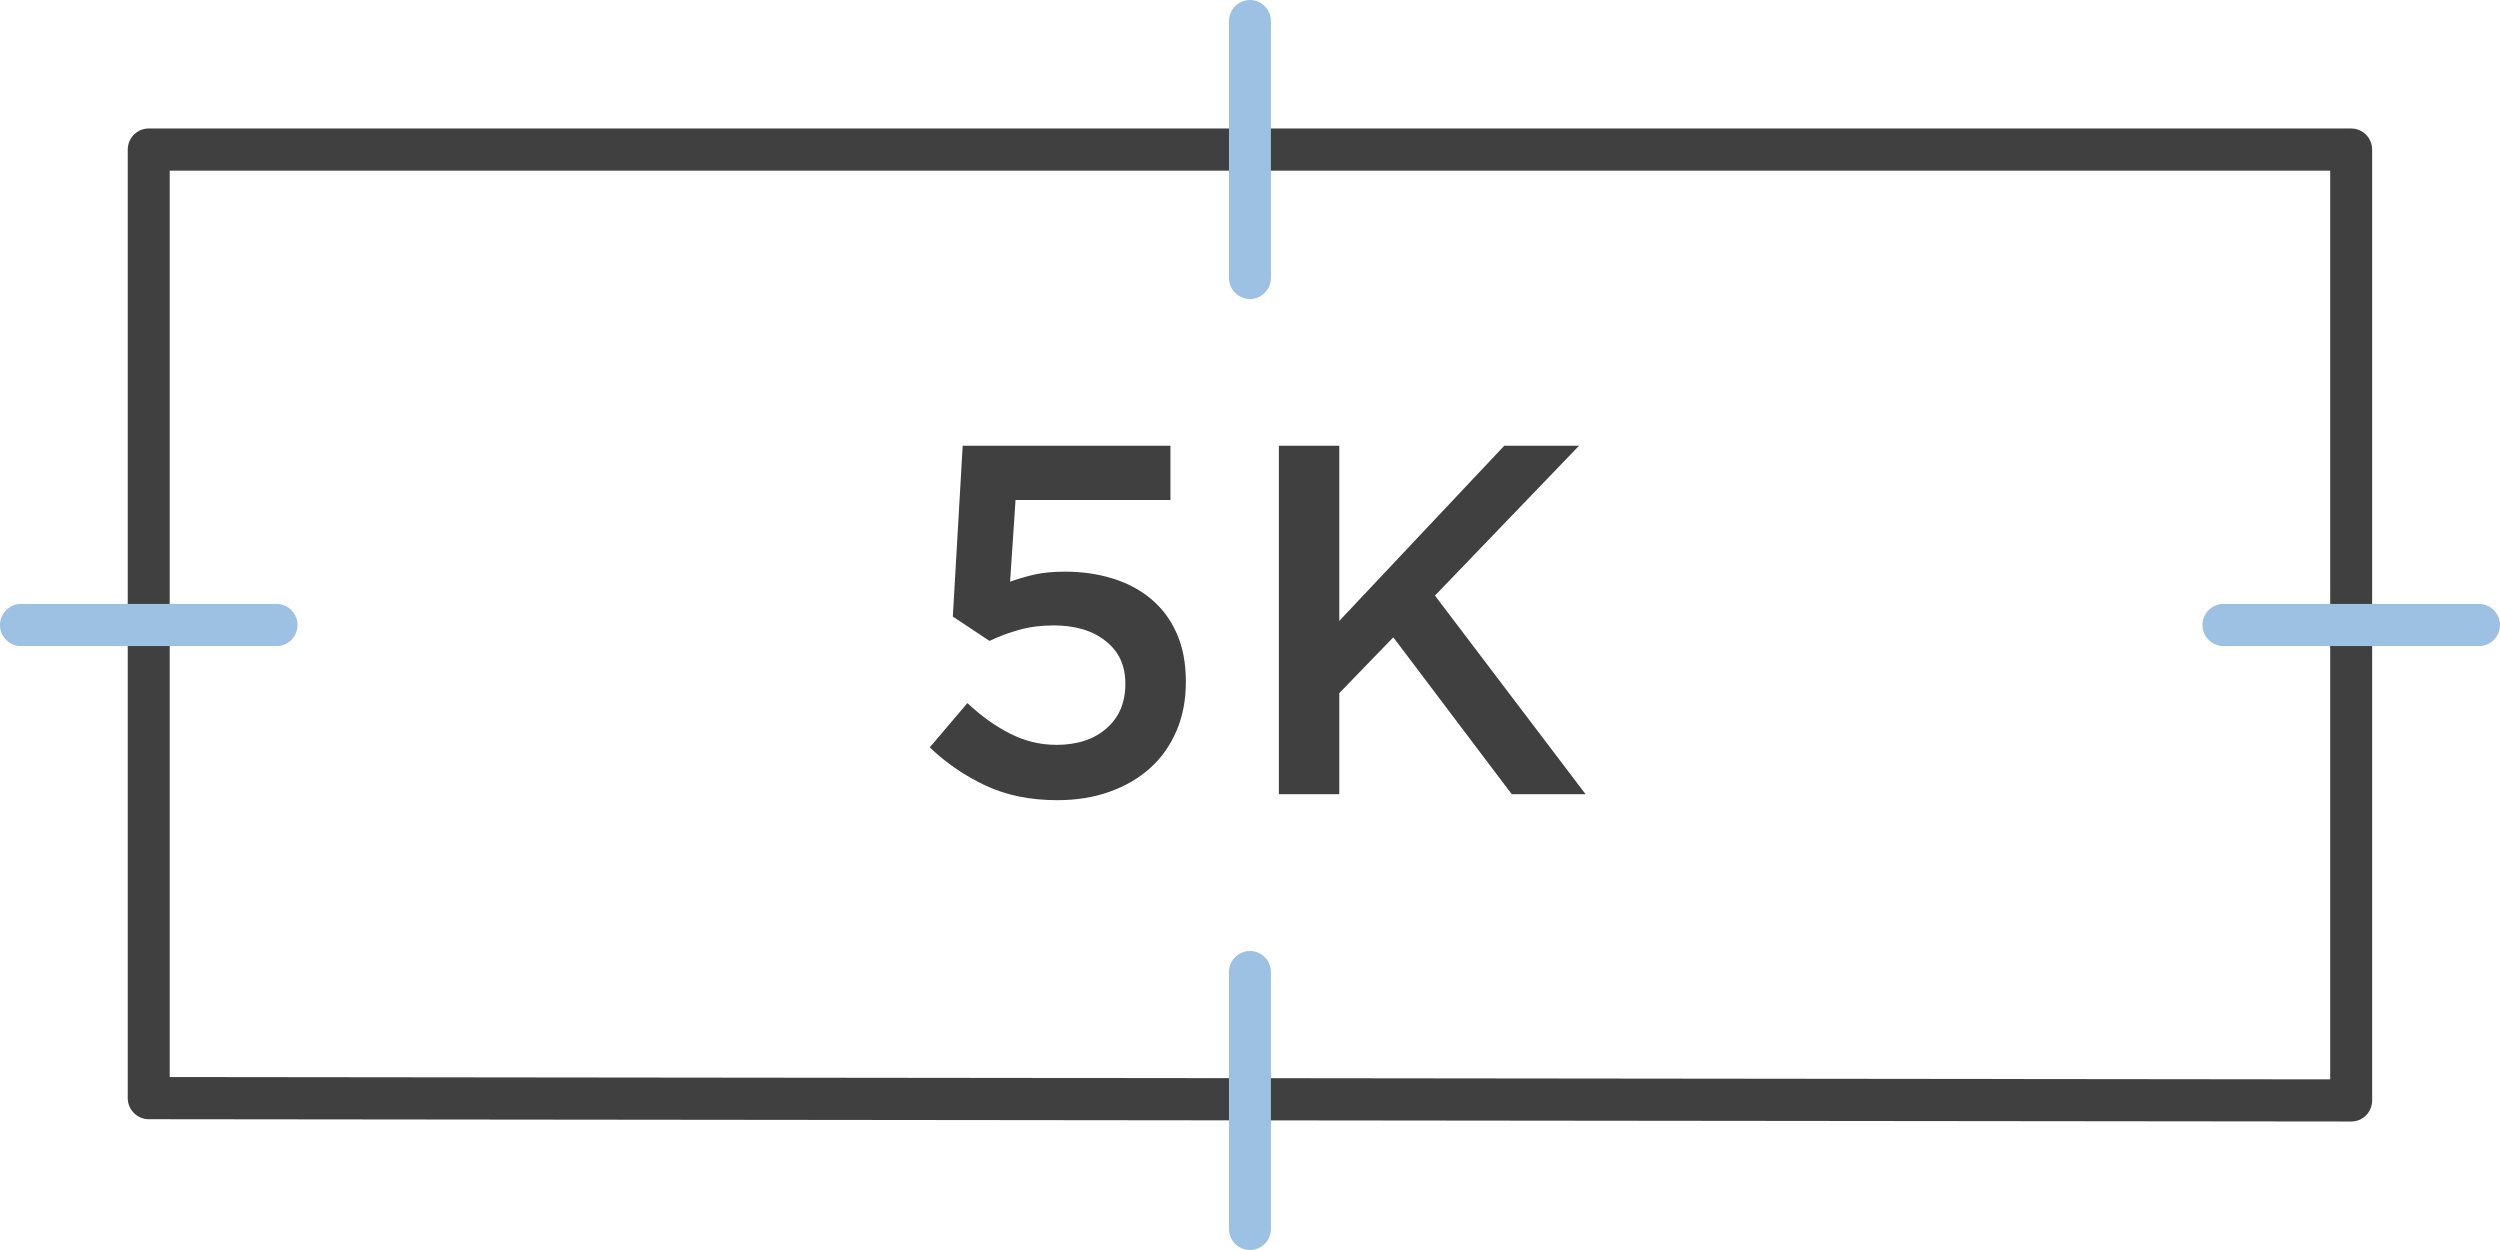 <svg width="114" height="57" viewBox="0 0 114 57" fill="none" xmlns="http://www.w3.org/2000/svg">
<g clip-path="url(#clip0_90_2027)">
<path d="M107.214 51.141L6.782 51.036C6.256 51.036 5.825 50.603 5.825 50.074V6.82C5.825 6.291 6.256 5.859 6.782 5.859H107.214C107.74 5.859 108.17 6.291 108.17 6.82V50.18C108.17 50.435 108.07 50.68 107.888 50.863C107.706 51.045 107.467 51.141 107.214 51.141ZM7.738 49.113L106.257 49.219V7.781H7.738V49.113Z" fill="#404041"/>
<path d="M56.998 13.635C56.471 13.635 56.041 13.202 56.041 12.674V0.961C56.041 0.433 56.471 0 56.998 0C57.524 0 57.954 0.433 57.954 0.961V12.674C57.954 13.202 57.524 13.635 56.998 13.635Z" fill="#9CC1E3"/>
<path d="M12.611 29.461H0.956C0.43 29.461 0 29.029 0 28.5C0 27.971 0.43 27.539 0.956 27.539H12.611C13.137 27.539 13.568 27.971 13.568 28.5C13.568 29.029 13.137 29.461 12.611 29.461Z" fill="#9CC1E3"/>
<path d="M113.044 29.461H101.389C100.863 29.461 100.432 29.029 100.432 28.5C100.432 27.971 100.863 27.539 101.389 27.539H113.044C113.57 27.539 114 27.971 114 28.5C114 29.029 113.57 29.461 113.044 29.461Z" fill="#9CC1E3"/>
<path d="M56.998 57C56.471 57 56.041 56.567 56.041 56.039V44.326C56.041 43.798 56.471 43.365 56.998 43.365C57.524 43.365 57.954 43.798 57.954 44.326V56.039C57.954 56.567 57.524 57 56.998 57Z" fill="#9CC1E3"/>
<path d="M43.913 20.325H53.372V22.8H46.309L46.06 26.525C46.438 26.39 46.816 26.28 47.198 26.193C47.581 26.111 48.035 26.068 48.566 26.068C49.336 26.068 50.053 26.169 50.723 26.376C51.392 26.578 51.981 26.89 52.483 27.308C52.985 27.726 53.377 28.245 53.654 28.875C53.937 29.505 54.075 30.24 54.075 31.086C54.075 31.931 53.937 32.643 53.654 33.311C53.372 33.979 52.975 34.546 52.459 35.012C51.942 35.483 51.321 35.844 50.598 36.103C49.876 36.363 49.078 36.488 48.202 36.488C46.983 36.488 45.897 36.267 44.95 35.825C44.003 35.382 43.152 34.801 42.397 34.08L44.113 32.061C44.745 32.652 45.395 33.119 46.065 33.455C46.734 33.796 47.437 33.965 48.178 33.965C49.125 33.965 49.886 33.715 50.46 33.21C51.034 32.71 51.316 32.032 51.316 31.182C51.316 30.331 51.019 29.711 50.422 29.235C49.828 28.755 49.035 28.519 48.04 28.519C47.466 28.519 46.94 28.587 46.457 28.726C45.974 28.86 45.529 29.029 45.123 29.226L43.449 28.116L43.898 20.33L43.913 20.325Z" fill="#404041"/>
<path d="M72.301 36.214H68.934L63.535 29.062L61.072 31.605V36.214H58.317V20.325H61.072V28.313L68.595 20.325H72.005L65.434 27.159L72.301 36.214Z" fill="#404041"/>
</g>
<defs>
<clipPath id="clip0_90_2027">
<rect width="114" height="57" fill="white"/>
</clipPath>
</defs>
</svg>

